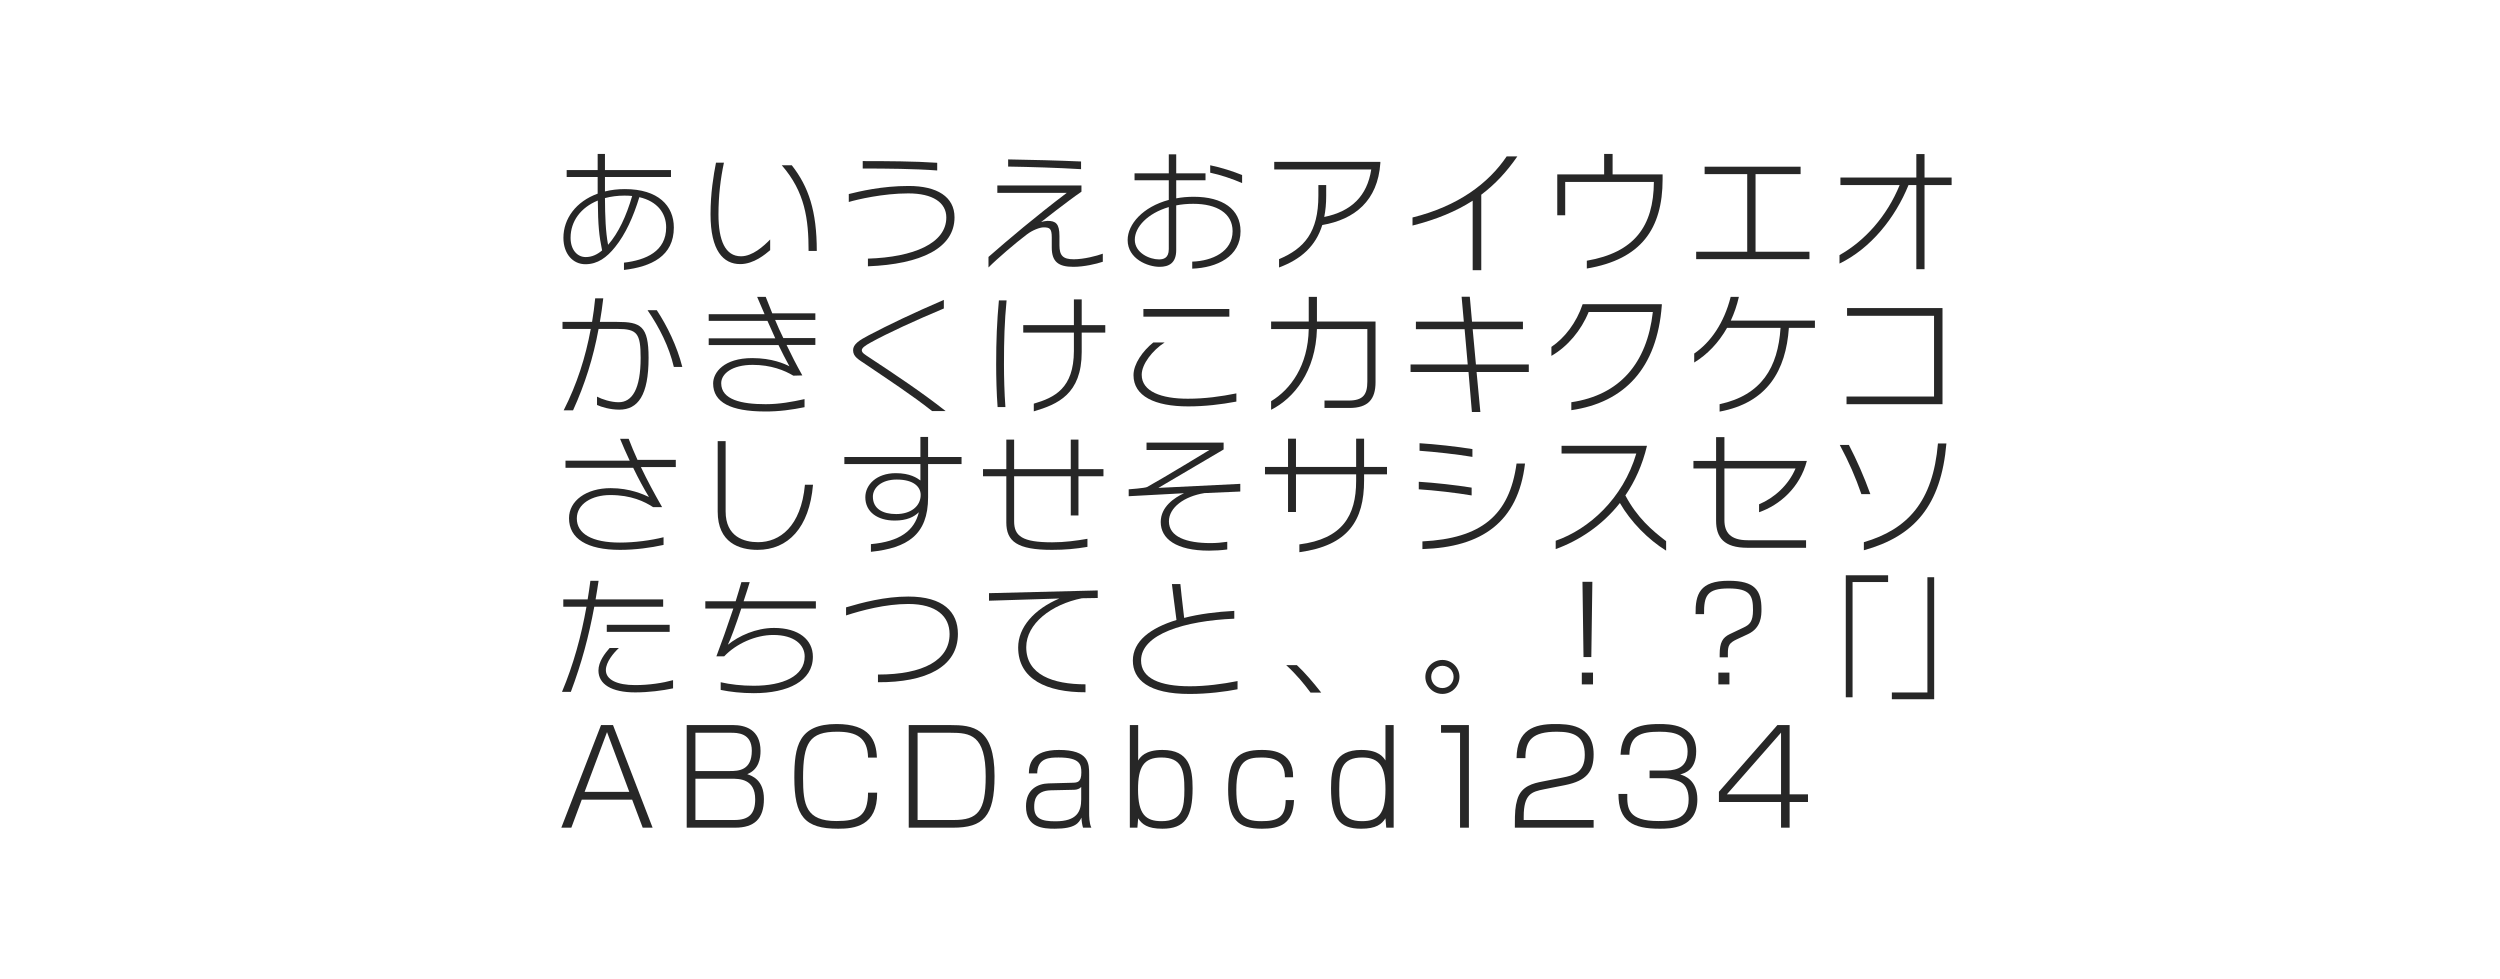 <?xml version="1.0" encoding="utf-8"?>
<!-- Generator: Adobe Illustrator 18.0.0, SVG Export Plug-In . SVG Version: 6.00 Build 0)  -->
<!DOCTYPE svg PUBLIC "-//W3C//DTD SVG 1.1//EN" "http://www.w3.org/Graphics/SVG/1.1/DTD/svg11.dtd">
<svg version="1.1" id="レイヤー_1" xmlns="http://www.w3.org/2000/svg" xmlns:xlink="http://www.w3.org/1999/xlink" x="0px"
	 y="0px" viewBox="0 0 960 376" enable-background="new 0 0 960 376" xml:space="preserve">
<g>
	<g>
		<path fill="#272727" d="M687.219,278.427v26.601h7.051v2.95h-7.051v9.851h-3.3v-9.851h-23.852v-3.95
			l22.451-25.601H687.219z M683.919,281.327l-20.802,23.701h20.802V281.327z"/>
	</g>
</g>
<g>
	<g>
		<path fill="#272727" d="M239.604,103.665v-2.8c8.451-1,16.201-4.35,16.201-13.551
			c0-5.4-3.351-10-10.301-11.601c-2.3,7.55-5.3,14.201-9.301,19.151
			c-3.2,4-6.7,6.6-11.4,6.6c-4.8,0-8.451-3.95-8.451-10.15
			c0-7.351,4.851-13.951,13.151-16.951V67.962h-11.901v-2.65h11.901v-6.2h2.8v6.2h25.352v2.65
			h-25.352v5.55c2.35-0.6,4.9-0.9,7.65-0.9c12.801,0,18.801,6.4,18.801,14.751
			C258.755,98.364,250.104,102.415,239.604,103.665z M229.553,77.013c-6.5,2.65-10.451,7.9-10.451,14.301
			c0,4.65,2.601,7.4,5.801,7.4c2.4,0,4.4-0.95,6.3-2.55
			C230.053,90.464,229.653,86.864,229.553,77.013z M239.804,75.113c-2.7,0-5.201,0.35-7.5,0.95
			c0.05,7.2,0.25,12.901,1.2,17.951c4-4.55,7-11.051,9.251-18.751
			C241.804,75.163,240.854,75.113,239.804,75.113z"/>
	</g>
</g>
<g>
	<g>
		<path fill="#272727" d="M284.244,101.415c-6.5,0-11.401-5.15-11.401-19.101
			c0-8.151,1.15-15.001,2.1-19.852h3.05c-1.3,6.101-2.1,12.701-2.1,19.901
			c0,10.101,2.65,16.051,8.65,16.051c4.4,0,8.601-3.8,11.201-6.45v4.1
			C293.895,97.614,289.494,101.415,284.244,101.415z M310.496,96.364c0-12.151-1.35-22.651-10.301-32.902
			h3.851c6.5,8.301,9.601,17.601,9.601,32.902H310.496z"/>
	</g>
</g>
<g>
	<g>
		<path fill="#272727" d="M333.284,102.265v-2.95c17.501-0.55,30.102-5.851,30.102-15.801
			c0-5.7-5.15-9.25-14.601-9.25c-9.701,0-19.651,2.35-22.852,3.3V74.513
			c4.05-1,12.601-3.1,23.001-3.1c10.901,0,17.601,4.15,17.601,12.051
			C366.536,95.314,353.635,101.464,333.284,102.265z M331.284,64.712v-2.851
			c9.101,0,19.851,0.05,28.602,0.65v2.95C351.285,64.812,340.385,64.712,331.284,64.712z"/>
	</g>
</g>
<g>
	<g>
		<path fill="#272727" d="M412.177,102.464c-5.75,0-8.3-1.95-8.3-7.4v-3.9
			c0-3.5-0.85-3.85-3.2-3.85c-1.35,0-4.201,1.05-6.351,2.7
			c-4.25,3.2-11.451,9.351-14.751,12.701v-4.05c7.701-6.75,18.051-15.501,30.052-24.601H382.975
			V71.212h32.302v2.4c-5.15,3.5-15.501,11.651-15.501,11.651c0.6-0.2,1.85-0.45,2.45-0.45
			c3.1,0,4.601,1,4.601,5.8v3.55c0,4,1.35,5.4,5.5,5.4c3.85,0,8.851-1.3,11.151-2.15v3.1
			C420.977,101.364,416.227,102.464,412.177,102.464z M387.125,63.962v-2.75
			c9.001,0.15,18.901,0.4,28.002,0.8v2.95C406.076,64.412,395.926,64.112,387.125,63.962z"/>
	</g>
</g>
<g>
	<g>
		<path fill="#272727" d="M457.817,103.165v-2.7c7.65-0.25,15.501-3.8,15.501-11.701
			c0-6.851-6.051-10.5-15.102-10.5c-2.3,0-4.5,0.2-6.55,0.6v17.201
			c0,4.95-2.801,6.4-6.4,6.4c-4.45,0-12.251-3-12.251-10.3c0-6.101,5.9-12.751,15.801-15.401
			V69.212h-13.15v-2.65h13.15v-7.301h2.851v7.301h11.25v2.65h-11.25v6.951
			c2.1-0.4,4.35-0.6,6.75-0.6c11.101,0,17.951,4.8,17.951,13.201
			C476.368,98.564,467.268,102.814,457.817,103.165z M448.816,79.513
			c-8.15,2.4-13.051,7.65-13.051,12.551c0,5.05,5.65,7.55,9.251,7.55
			c1.649,0,3.8-0.4,3.8-3.95V79.513z M464.718,66.312v-2.851c4.2,0.85,8.95,2.4,12.25,3.75
			v3.1C473.368,68.712,468.518,67.112,464.718,66.312z"/>
	</g>
</g>
<g>
	<g>
		<path fill="#272727" d="M507.758,86.414c-2.5,8.101-8.15,13.151-16.602,16.301v-3.2
			c9.801-4.15,15.102-10.451,15.102-24.401V71.062h3v4.2c0,2.95-0.25,5.601-0.75,8.051
			c10.351-2.1,16.501-8,18.051-18.251h-37.252v-2.9h40.752v0.45
			C529.059,77.163,520.158,84.263,507.758,86.414z"/>
	</g>
</g>
<g>
	<g>
		<path fill="#272727" d="M568.809,74.763v29.002h-3.301V77.063c-6.3,4.05-13.801,7.2-23.102,9.551
			v-3.101c17.401-4.3,29.152-13.051,36.152-23.451h4.101C578.659,65.862,574.209,70.712,568.809,74.763z
			"/>
	</g>
</g>
<g>
	<g>
		<path fill="#272727" d="M609.339,103.115v-3c18.201-3.15,25.651-13.151,25.752-30.252h-34.053v12.801
			h-3.05V66.962h18.001v-7.851h3.25v7.851h19.201v1.9C638.44,87.813,630.24,99.614,609.339,103.115z"/>
	</g>
</g>
<g>
	<g>
		<path fill="#272727" d="M651.328,99.514v-2.85h19.602V66.862H654.579v-2.85h36.852v2.85h-17.301v29.802
			h20.701v2.85H651.328z"/>
	</g>
</g>
<g>
	<g>
		<path fill="#272727" d="M739.021,71.062v32.302h-3.15V71.062h-3c-5.15,12.701-14.551,24.352-26.502,30.152
			v-3.25c9.701-5.451,18.201-14.901,23.102-26.902h-22.751v-2.9h29.151v-9.001h3.15v9.001h10.4
			v2.9H739.021z"/>
	</g>
</g>
<g>
	<g>
		<path fill="#272727" d="M237.804,157.309c-3.45,0-6.85-1-8.55-1.8v-3.2c1.85,1,5.35,2.15,8.3,2.15
			c5.201,0,8.451-5.05,8.451-17.051c0-9.401-1.35-11.101-8.9-11.101h-7.25
			c-2.05,11.151-5.25,21.251-9.801,31.252h-3.6c5.1-10.05,8.4-20.351,10.4-31.252h-10.851
			v-2.7h11.351c0.5-2.95,0.9-6,1.2-9.05h3.1c-0.35,3.1-0.8,6.1-1.3,9.05h6.55
			c9.101,0,12.151,1.5,12.151,13.801C249.055,151.859,244.954,157.309,237.804,157.309z M258.755,140.908
			c-1.85-7.851-5.55-15.151-10.101-21.801h3.55c4,6.1,7.75,13.751,9.801,21.801H258.755z"/>
	</g>
</g>
<g>
	<g>
		<path fill="#272727" d="M302.045,132.458c1.8,3.8,3.8,7.701,6.051,11.701l-3.45,0.1
			c-3.4-2.05-8.601-4.15-15.601-4.15c-8,0-12.101,3.45-12.101,7.05
			c0,6.35,7.801,8.05,17.051,8.05c5.35,0,10.15-0.9,14.951-1.95v3.101
			c-4.65,0.95-9.7,1.7-15.351,1.65c-12.901-0.05-19.751-3.45-19.751-10.75
			c0-4.25,4.15-9.751,15.001-9.751c7.601,0,12.451,2.2,14.301,3.15
			c-1.45-2.6-2.85-5.35-4.2-8.15h-26.802v-2.6h25.552c-1-2.2-2-4.4-3-6.701h-22.552v-2.55
			h21.452c-0.95-2.2-1.9-4.4-2.85-6.65h3.3c0.8,2.101,1.65,4.201,2.5,6.301h16.551
			v2.55h-15.451c0.95,2.3,2,4.601,3.15,6.951h12.301v2.65H302.045z"/>
	</g>
</g>
<g>
	<g>
		<path fill="#272727" d="M357.936,157.859c-7.9-6.25-17.051-12.201-25.201-17.751
			c-3.101-2.101-5.15-3.101-5.15-5.65c0-2.2,2.25-3.75,5.9-5.65
			c8-4.2,16.901-8.451,28.952-13.651v3.3c-10.851,4.55-21.651,9.5-28.052,13.051
			c-2.2,1.2-3.45,2.1-3.45,3c0,1,1.2,1.65,3.15,2.95c9.601,6.351,19.751,13.051,29.052,20.401
			H357.936z"/>
	</g>
</g>
<g>
	<g>
		<path fill="#272727" d="M385.525,139.908c0,4.85,0.15,10.9,0.55,16.401h-3
			c-0.4-5.3-0.55-11.4-0.55-16.351c0-9.351,0.3-16.401,1.05-24.602h2.95
			C385.725,123.707,385.525,130.607,385.525,139.908z M415.377,127.708v7.45
			c0,16.201-9.25,20.102-18.401,22.802v-2.95c8-2.351,15.351-5.9,15.401-20.202v-7.1h-19.451
			v-2.85h19.451v-9.901h3v9.901h9.05v2.85H415.377z"/>
	</g>
</g>
<g>
	<g>
		<path fill="#272727" d="M456.267,156.059c-12.851,0-21.001-3.95-21.001-12
			c0-4.351,3.601-9.351,7.601-12.551h4.351c-4.65,3-8.801,8.3-8.801,12.4
			c0,6.451,7.55,9.201,17.701,9.201c6.6,0,12.7-0.85,18.65-2.05v3.15
			C468.918,155.309,462.667,156.059,456.267,156.059z M439.065,121.607v-2.95h33.002v2.95H439.065z"/>
	</g>
</g>
<g>
	<g>
		<path fill="#272727" d="M518.208,156.659h-9.601v-2.85h9.25c5.551,0,7.201-2.25,7.201-7.3v-20.151h-19.352
			c-0.449,16.301-8.85,26.602-17.601,31.002v-3.3c7.45-4.5,14.2-13.601,14.45-27.702h-14.45
			v-2.9h14.45v-9.451h3.15v9.451h22.502v23.302C528.209,153.359,525.309,156.659,518.208,156.659z"/>
	</g>
</g>
<g>
	<g>
		<path fill="#272727" d="M567.008,142.858l1.45,15.351h-3.25l-1.3-15.351h-22.252v-2.9h21.951
			l-1.199-13.551h-18.701v-2.9h18.4l-0.85-9.551h3.15l0.85,9.551h19.552v2.9h-19.302
			l1.25,13.551h20.302v2.9H567.008z"/>
	</g>
</g>
<g>
	<g>
		<path fill="#272727" d="M603.389,157.509v-3.05c18.501-2.75,29.052-14.851,31.302-34.652h-24.651
			c-2.851,7.05-8.051,13.25-14.301,16.851v-3.45c5.1-3.45,9.601-9.25,12-16.401h30.402v0.4
			C636.341,141.408,623.79,154.559,603.389,157.509z"/>
	</g>
</g>
<g>
	<g>
		<path fill="#272727" d="M686.931,125.907c-1.15,16.401-8.25,28.752-26.602,32.152v-2.85
			c16.151-3.5,22.401-14.101,23.401-29.302h-20.551c-3.251,5.75-7.601,10.25-12.602,13.301v-3.45
			c6.251-4.25,11.451-11.65,14.001-21.751h3.15c-0.75,3.3-1.8,6.301-3.101,9.101h32.303v2.8
			H686.931z"/>
	</g>
</g>
<g>
	<g>
		<path fill="#272727" d="M709.069,155.209v-2.95h33.603v-31.002h-33.402v-2.95h36.652v36.902H709.069z"/>
	</g>
</g>
<g>
	<g>
		<path fill="#272727" d="M246.104,179.347c2.45,5.15,5.2,10.25,8.15,15.401h-3.45
			c-3.3-2.15-8.4-4.65-16.451-4.65c-7,0-12.851,3.35-12.851,9
			c0,5.851,5.8,9.251,16.551,9.251c5.701,0,11.951-0.85,16.751-2.05v2.95
			c-4.95,1.1-10.9,1.9-16.701,1.9c-12.651,0-19.601-4.3-19.601-12.15
			c0-6.701,6.6-11.551,16.001-11.551c7.45,0,12.65,2.45,14.701,3.4
			c-1.85-3-4.05-7.05-6.05-11.201h-26.001v-2.75h24.651c-1.4-2.95-2.65-5.851-3.7-8.4h3.3
			c1.05,2.7,2.15,5.4,3.4,8.101h14.701v2.75H246.104z"/>
	</g>
</g>
<g>
	<g>
		<path fill="#272727" d="M290.895,211.148c-6.951,0-15.301-2.7-15.301-14.701V169.396h3.05v27.001
			c0,9.751,7.101,11.801,12.451,11.801c8.25,0,16.501-5.9,18.001-22.051h3.1
			C310.795,202.698,302.595,211.148,290.895,211.148z"/>
	</g>
</g>
<g>
	<g>
		<path fill="#272727" d="M356.386,178.197v12.75c0,14.551-8.101,19.501-21.952,20.951v-2.95
			c11.151-1,16.701-5.2,18.401-12.25c-1.85,1.8-4.6,3.2-9.25,3.2
			c-6.55,0-11.301-3.25-11.301-8.951c0-4.8,4.3-9.25,11.701-9.25
			c5.5,0,8.15,1.85,9.451,2.8v-6.3h-29.202v-2.7h29.202v-7.701h2.95v7.701h12.851v2.7
			H356.386z M344.335,184.147c-6.05,0-9.15,3.3-9.15,6.55c0,4.7,3.8,6.701,8.95,6.701
			c5.55,0,9.401-2.95,9.401-7.351C353.536,186.897,350.785,184.147,344.335,184.147z"/>
	</g>
</g>
<g>
	<g>
		<path fill="#272727" d="M414.127,182.897v15.051h-2.95v-15.051h-21.751v17.301
			c0,5.65,3.1,8.051,14.601,8.051c4.9,0,9.15-0.6,13.551-1.35v3.1
			c-4.45,0.75-8.5,1.15-13.601,1.15c-13.401,0-17.551-3.25-17.551-10.55v-17.701h-8.951v-2.75h8.951
			V168.796h3v11.351h21.751V168.796h2.95v11.351h9.601v2.75H414.127z"/>
	</g>
</g>
<g>
	<g>
		<path fill="#272727" d="M462.517,189.347c-7.8,1.25-13.651,5.55-13.651,10.851
			c0,5.951,6.7,8.351,16.051,8.351c2.1,0,4.3-0.2,6.351-0.5v2.95
			c-2.2,0.3-4.75,0.45-7,0.45c-12.701,0-18.551-4.601-18.551-11.001
			c0-5.85,5.25-9.351,8.951-11.05l-21.251,1.15v-2.65c0,0,6.25-0.45,7.101-0.9
			c6-3.3,23.901-14.201,23.901-14.201h-24.151v-2.85h29.602v2.65l-25.052,14.751l31.452-1.55
			v2.95L462.517,189.347z"/>
	</g>
</g>
<g>
	<g>
		<path fill="#272727" d="M523.809,182.147v2.35c0,15.351-6.051,25.001-24.852,27.552v-3
			c16.501-2.1,21.801-11,21.801-24.352v-2.55h-23.102v14.451h-3.05v-14.451h-8.851v-2.85h8.851
			V168.446h3.05v10.851h23.102V168.446h3.051v10.851h8.8v2.85H523.809z"/>
	</g>
</g>
<g>
	<g>
		<path fill="#272727" d="M544.807,187.897v-2.9c5.95,0.35,14.401,1.3,20.302,2.25v3
			C559.258,189.247,550.557,188.247,544.807,187.897z M545.106,173.096v-2.9
			c5.851,0.35,14.501,1.3,20.302,2.25v3C559.508,174.446,550.807,173.496,545.106,173.096z
			 M546.207,210.849v-2.95c22.501-1.15,33.401-9.851,36.152-29.902h3.25
			C582.959,200.498,569.008,210.148,546.207,210.849z"/>
	</g>
</g>
<g>
	<g>
		<path fill="#272727" d="M622.039,193.147c-6.851,8.701-15.801,14.501-24.651,17.701v-3.2
			c12.751-4.45,25.802-16.101,30.952-33.502H599.638v-2.95h32.802c-1.75,7.35-4.65,13.701-8.3,19.051
			c4.5,8.501,10.25,13.451,15.65,17.551v3.65C632.99,207.249,626.189,200.398,622.039,193.147z"/>
	</g>
</g>
<g>
	<g>
		<path fill="#272727" d="M675.48,196.698v-3.05c5.85-2.45,11.3-7.351,14-13.751h-27.301v19.852
			c0,4.65,2.25,7.7,8.95,7.7h22.401v2.9H671.029c-9.1,0-12.05-4-12.05-10.401v-20.051h-8.701
			v-2.9h8.701v-9.151h3.2v9.151h31.651C691.181,187.197,683.431,193.948,675.48,196.698z"/>
	</g>
</g>
<g>
	<g>
		<path fill="#272727" d="M714.77,189.747c-2.3-6.65-4.75-12.25-8.301-18.901h3.501
			c3.1,6,5.75,12,8.25,18.901H714.77z M715.72,211.299v-3.101
			c16.751-4.9,26.552-15.501,28.452-37.902h3.25C745.371,194.098,735.171,205.948,715.72,211.299z"/>
	</g>
</g>
<g>
	<g>
		<path fill="#272727" d="M228.204,232.978c-2.1,11.351-4.85,21.651-9,32.702h-3.4
			c4.4-10.451,7.4-21.401,9.4-32.702h-8.9v-2.8h9.351c0.4-2.4,0.75-4.75,1.05-7.151
			h3.15c-0.35,2.45-0.75,4.8-1.15,7.151h25.952v2.8H228.204z M243.905,265.88
			c-9.101,0-14.101-3.15-14.101-8.401c0-3.4,2.45-6.55,4.3-8.65h3.55
			c-2.05,1.9-5,5.4-5,8.5c0,3.7,4.35,5.75,11.25,5.75c5.35,0,10.551-0.8,14.551-1.9
			v3.15C254.456,265.18,249.155,265.88,243.905,265.88z M233.004,242.628v-2.7h24.152v2.7H233.004z
			"/>
	</g>
</g>
<g>
	<g>
		<path fill="#272727" d="M284.644,233.678c-2,6.101-4.25,12.251-5.15,13.901
			c4.2-3.4,10.801-6.45,17.751-6.45c9.501,0,14.901,4.55,14.901,11.05
			c0,9.351-9.601,14.001-22.651,14.001c-4.75,0-9.101-0.5-12.75-1.25v-2.95
			c3.75,0.85,8,1.35,12.701,1.35c11.151,0,19.551-3.65,19.551-11.251
			c0-4.45-3.95-8.25-12.051-8.25c-6.851,0-14.251,3.351-18.851,8.201h-3
			c1.8-4.7,4.351-11.901,6.5-18.351h-10.75v-2.8h11.651c0.85-2.8,1.65-5.35,2.2-7.35
			h3.2c-0.6,1.95-1.4,4.55-2.35,7.35h27.752v2.8H284.644z"/>
	</g>
</g>
<g>
	<g>
		<path fill="#272727" d="M337.135,261.979v-2.95c17.551,0,27.502-5.601,27.502-15.551
			c0-6.75-5-11.551-15.851-11.551c-8.75,0-17.901,2.45-23.901,4.4v-3.101
			c6.25-1.85,14.851-4.15,23.901-4.15c13.401,0,19.051,5.9,19.051,14.351
			C367.837,256.129,355.536,262.08,337.135,261.979z"/>
	</g>
</g>
<g>
	<g>
		<path fill="#272727" d="M415.477,229.728c-11.801,2.35-21.401,9.801-21.401,18.801
			c0,10.601,10.25,14.25,22.751,14.25v3.05c-14.801,0.05-25.852-4.95-25.852-17.201
			c0-7.7,6.05-14.651,15.801-18.801l-27.001,0.85v-2.9l41.752-1.05v2.9L415.477,229.728z"/>
	</g>
</g>
<g>
	<g>
		<path fill="#272727" d="M456.917,266.48c-15.951,0.05-21.901-5.551-21.901-12.801
			c0-7.5,6.801-12.551,16.751-15.601c-0.75-5.451-1.75-13.801-1.75-13.801h3.25
			c0,0,0.75,7.55,1.45,13c5.8-1.5,12.4-2.35,19.251-2.7v3
			c-19.051,0.8-35.802,5.9-35.802,16.051c0,6.851,7.201,9.901,18.751,9.901
			c5.951,0,12.551-0.85,18.301-2v3.15C470.718,265.58,463.667,266.48,456.917,266.48z"/>
	</g>
</g>
<g>
	<g>
		<path fill="#272727" d="M223.396,307.079l-4,10.75h-3.85l15.251-39.402h4.6l15.201,39.402h-3.8
			l-4.05-10.75H223.396z M241.646,304.078l-8.551-22.951l-8.601,22.951H241.646z"/>
	</g>
</g>
<g>
	<g>
		<path fill="#272727" d="M281.544,278.427c4.45,0,10.5,1.6,10.5,9.951c0,2.75-0.6,7.1-5.1,8.9
			c1.85,0.649,6.4,2.2,6.4,9.551c0,7.6-3.7,11-11.051,11h-18.601v-39.402H281.544z
			 M267.043,281.377v14.701h13.251c3.25,0,8.4-0.2,8.4-7.801c0-6.9-5.601-6.9-8.15-6.9
			H267.043z M267.043,299.028v15.851h14.951c5.5,0,8-2.25,8-7.95
			c0-7.9-6.1-7.9-9.15-7.9H267.043z"/>
	</g>
</g>
<g>
	<g>
		<path fill="#272727" d="M333.329,290.928c-0.15-7.65-4.4-9.95-11.851-9.95
			c-10.65,0-13.101,4.25-13.101,17.801c0,10.351,1.15,16.501,12.801,16.501
			c8.1,0,12.101-1.75,12.15-10.9h3.5c0.1,12.9-8.801,13.851-14.951,13.851
			c-12.901,0-16.851-4.7-16.851-19.651c0-11.951,1.6-20.551,16.201-20.551
			c12.801,0,15.251,6.3,15.501,12.9H333.329z"/>
	</g>
</g>
<g>
	<g>
		<path fill="#272727" d="M364.856,278.427c8.701,0,17.051,0.95,17.051,19.601
			c0,15.601-4.4,19.801-15.951,19.801h-17.001v-39.402H364.856z M352.356,281.377v33.502h13.851
			c9.25,0,12.301-3.3,12.301-16.751c0-16.001-5.95-16.751-13.551-16.751H352.356z"/>
	</g>
</g>
<g>
	<g>
		<path fill="#272727" d="M418.232,312.329c0,0.8,0,3.8,0.85,5.5h-3.2c-0.35-1.149-0.55-2.5-0.6-3.85
			c-1,1.95-2.25,4.25-10.25,4.25c-4.35,0-11.051-0.351-11.051-8.601c0-6.601,4.601-8.7,8.65-8.801
			l9.201-0.25c1.8-0.05,3.4-0.1,3.4-3.95c0-3-0.45-5.75-8.701-5.75
			c-3.45,0-8.15,0.1-8.25,6.101h-3.2c0.05-3.301,0.9-9.001,11.551-9.001
			c11.601,0,11.601,5.25,11.601,9.45V312.329z M415.182,302.179c-0.55,0.7-1.65,1.1-2.75,1.1
			l-8.9,0.2c-6.15,0.15-6.4,4.25-6.4,6.4c0,4.45,2.75,5.5,8.15,5.5
			c8.201,0,9.9-3.65,9.9-8.45V302.179z"/>
	</g>
</g>
<g>
	<g>
		<path fill="#272727" d="M437.056,278.427v13.6c0.8-1.25,2.6-4.05,9.301-4.05
			c10.301,0,11.601,7,11.601,14.751c0,11.101-3,15.501-11.601,15.501c-5.8,0-7.851-1.75-9.301-4
			l-0.3,3.6h-2.9v-39.402H437.056z M437.006,303.129c0,9.601,2.95,12.2,9.05,12.2
			c8,0,8.751-5.25,8.751-12.2c0-7.401-0.95-12.251-8.851-12.251
			C439.156,290.878,437.006,294.578,437.006,303.129z"/>
	</g>
</g>
<g>
	<g>
		<path fill="#272727" d="M496.907,307.229c-0.351,9.351-5.601,11.001-12.301,11.001
			c-9.451,0-13.001-3.75-13.001-15.101c0-11.651,3.8-15.151,12.851-15.151
			c2.95,0,12.301,0,12.101,10.501h-3.15c0-6.801-4.899-7.601-8.95-7.601
			c-5.8,0-9.7,1.25-9.7,12.45c0,9.401,2.45,12.001,9.55,12.001c6.251,0,9.301-1.35,9.401-8.101
			H496.907z"/>
	</g>
</g>
<g>
	<g>
		<path fill="#272727" d="M535.169,278.427v39.402h-2.85l-0.3-3.6c-1.45,2.25-3.551,4-9.351,4
			c-8.601,0-11.551-4.4-11.551-15.501c0-7.751,1.3-14.751,11.601-14.751c6.7,0,8.5,2.8,9.301,4.05
			v-13.6H535.169z M514.268,303.129c0,6.95,0.7,12.2,8.701,12.2c6.15,0,9.051-2.6,9.051-12.2
			c0-8.551-2.15-12.251-8.901-12.251C515.168,290.878,514.268,295.728,514.268,303.129z"/>
	</g>
</g>
<g>
	<g>
		<path fill="#272727" d="M564.057,278.427v39.402h-3.4v-36.452h-7.301v-2.95H564.057z"/>
	</g>
</g>
<g>
	<g>
		<path fill="#272727" d="M592.956,303.078c-4.801,0.95-7.851,1.801-7.851,10.501v1.3h26.852v2.95h-30.252
			v-1.1c0-4.801,0.149-7.001,0.9-9.601c1.5-5.4,6.35-6.351,9.55-7.001l7.9-1.55
			c4.051-0.8,8.501-1.85,8.501-8.7c0-7.251-4.25-8.9-10.701-8.9
			c-9.4,0-12.101,3.2-12.101,10.15h-3.399c0.149-10.901,6.75-13.101,14.7-13.101
			c4.7,0,14.901,0,14.901,11.65c0,6.4-2.5,10.101-10.951,11.801L592.956,303.078z"/>
	</g>
</g>
<g>
	<g>
		<path fill="#272727" d="M624.888,304.879c-0.149,5.6,0.3,10.4,11.901,10.4
			c4.8,0,11.65-0.101,11.65-8.251c0-1.7-0.2-5.55-3.601-6.95c-0.6-0.25-3.05-1.25-5.95-1.25
			h-5.45v-2.95h5.55c2.851,0,9.051,0,9.051-7.25c0-6.15-4.25-7.65-10.75-7.65
			c-7.301,0-11.451,1.449-11.602,8.85h-3.399c0.5-9.9,6.45-11.8,14.9-11.8
			c3.551,0,14.151,0,14.151,10.45c0,7.301-4.501,8.45-6.15,8.9c1.649,0.5,6.6,2.101,6.6,9.601
			c0,11.201-10.55,11.251-14.45,11.251c-10.301,0-15.852-2.801-15.852-13.351H624.888z"/>
	</g>
</g>
<g>
	<g>
		<path fill="#272727" d="M503.252,265.968c-2.399-3.25-5.4-6.951-9.35-10.551h4.1
			c3.15,2.95,6.25,6.601,9.352,10.551H503.252z"/>
	</g>
</g>
<g>
	<g>
		<path fill="#272727" d="M553.886,266.468c-3.601,0-6.551-2.95-6.551-6.551c0-3.6,2.95-6.5,6.551-6.5
			s6.551,2.9,6.551,6.5C560.437,263.518,557.486,266.468,553.886,266.468z M553.886,255.667
			c-2.4,0-4.301,1.85-4.301,4.25c0,2.4,1.9,4.3,4.301,4.3s4.3-1.9,4.3-4.3
			C558.186,257.517,556.286,255.667,553.886,255.667z"/>
	</g>
</g>
<g>
	<g>
		<path fill="#272727" d="M611.717,258.267v4.55h-4.301v-4.55H611.717z M611.467,223.415l-0.4,28.902h-3
			l-0.4-28.902H611.467z"/>
	</g>
</g>
<g>
	<g>
		<path fill="#272727" d="M666.903,245.516c-2.95,1.4-3.4,2.4-3.4,5.451v1.45h-3.15v-1.15
			c0-4.55,1.15-6.45,3.851-7.75l5.45-2.6c2.2-1.05,3.5-2.25,3.5-6.601
			c0-5.45-0.9-8.35-9.4-8.35c-8.351,0-9.451,2.9-9.4,9.851h-3.251
			c-0.1-7.601,1.551-12.801,12.701-12.801c10.101,0,12.601,3.7,12.601,10.9
			c0,2.5-0.05,7.201-5.2,9.601L666.903,245.516z M664.103,258.267v4.55h-4.25v-4.55H664.103z"/>
	</g>
</g>
<g>
	<g>
		<path fill="#272727" d="M725.034,223.505h-13.65v44.253h-2.601v-46.853h16.251V223.505z"/>
	</g>
</g>
<g>
	<g>
		<path fill="#272727" d="M726.473,265.908h13.65v-44.253h2.601v46.853h-16.251V265.908z"/>
	</g>
</g>
<g>
</g>
<g>
</g>
<g>
</g>
<g>
</g>
<g>
</g>
<g>
</g>
<g>
</g>
<g>
</g>
<g>
</g>
<g>
</g>
<g>
</g>
<g>
</g>
<g>
</g>
<g>
</g>
<g>
</g>
</svg>
